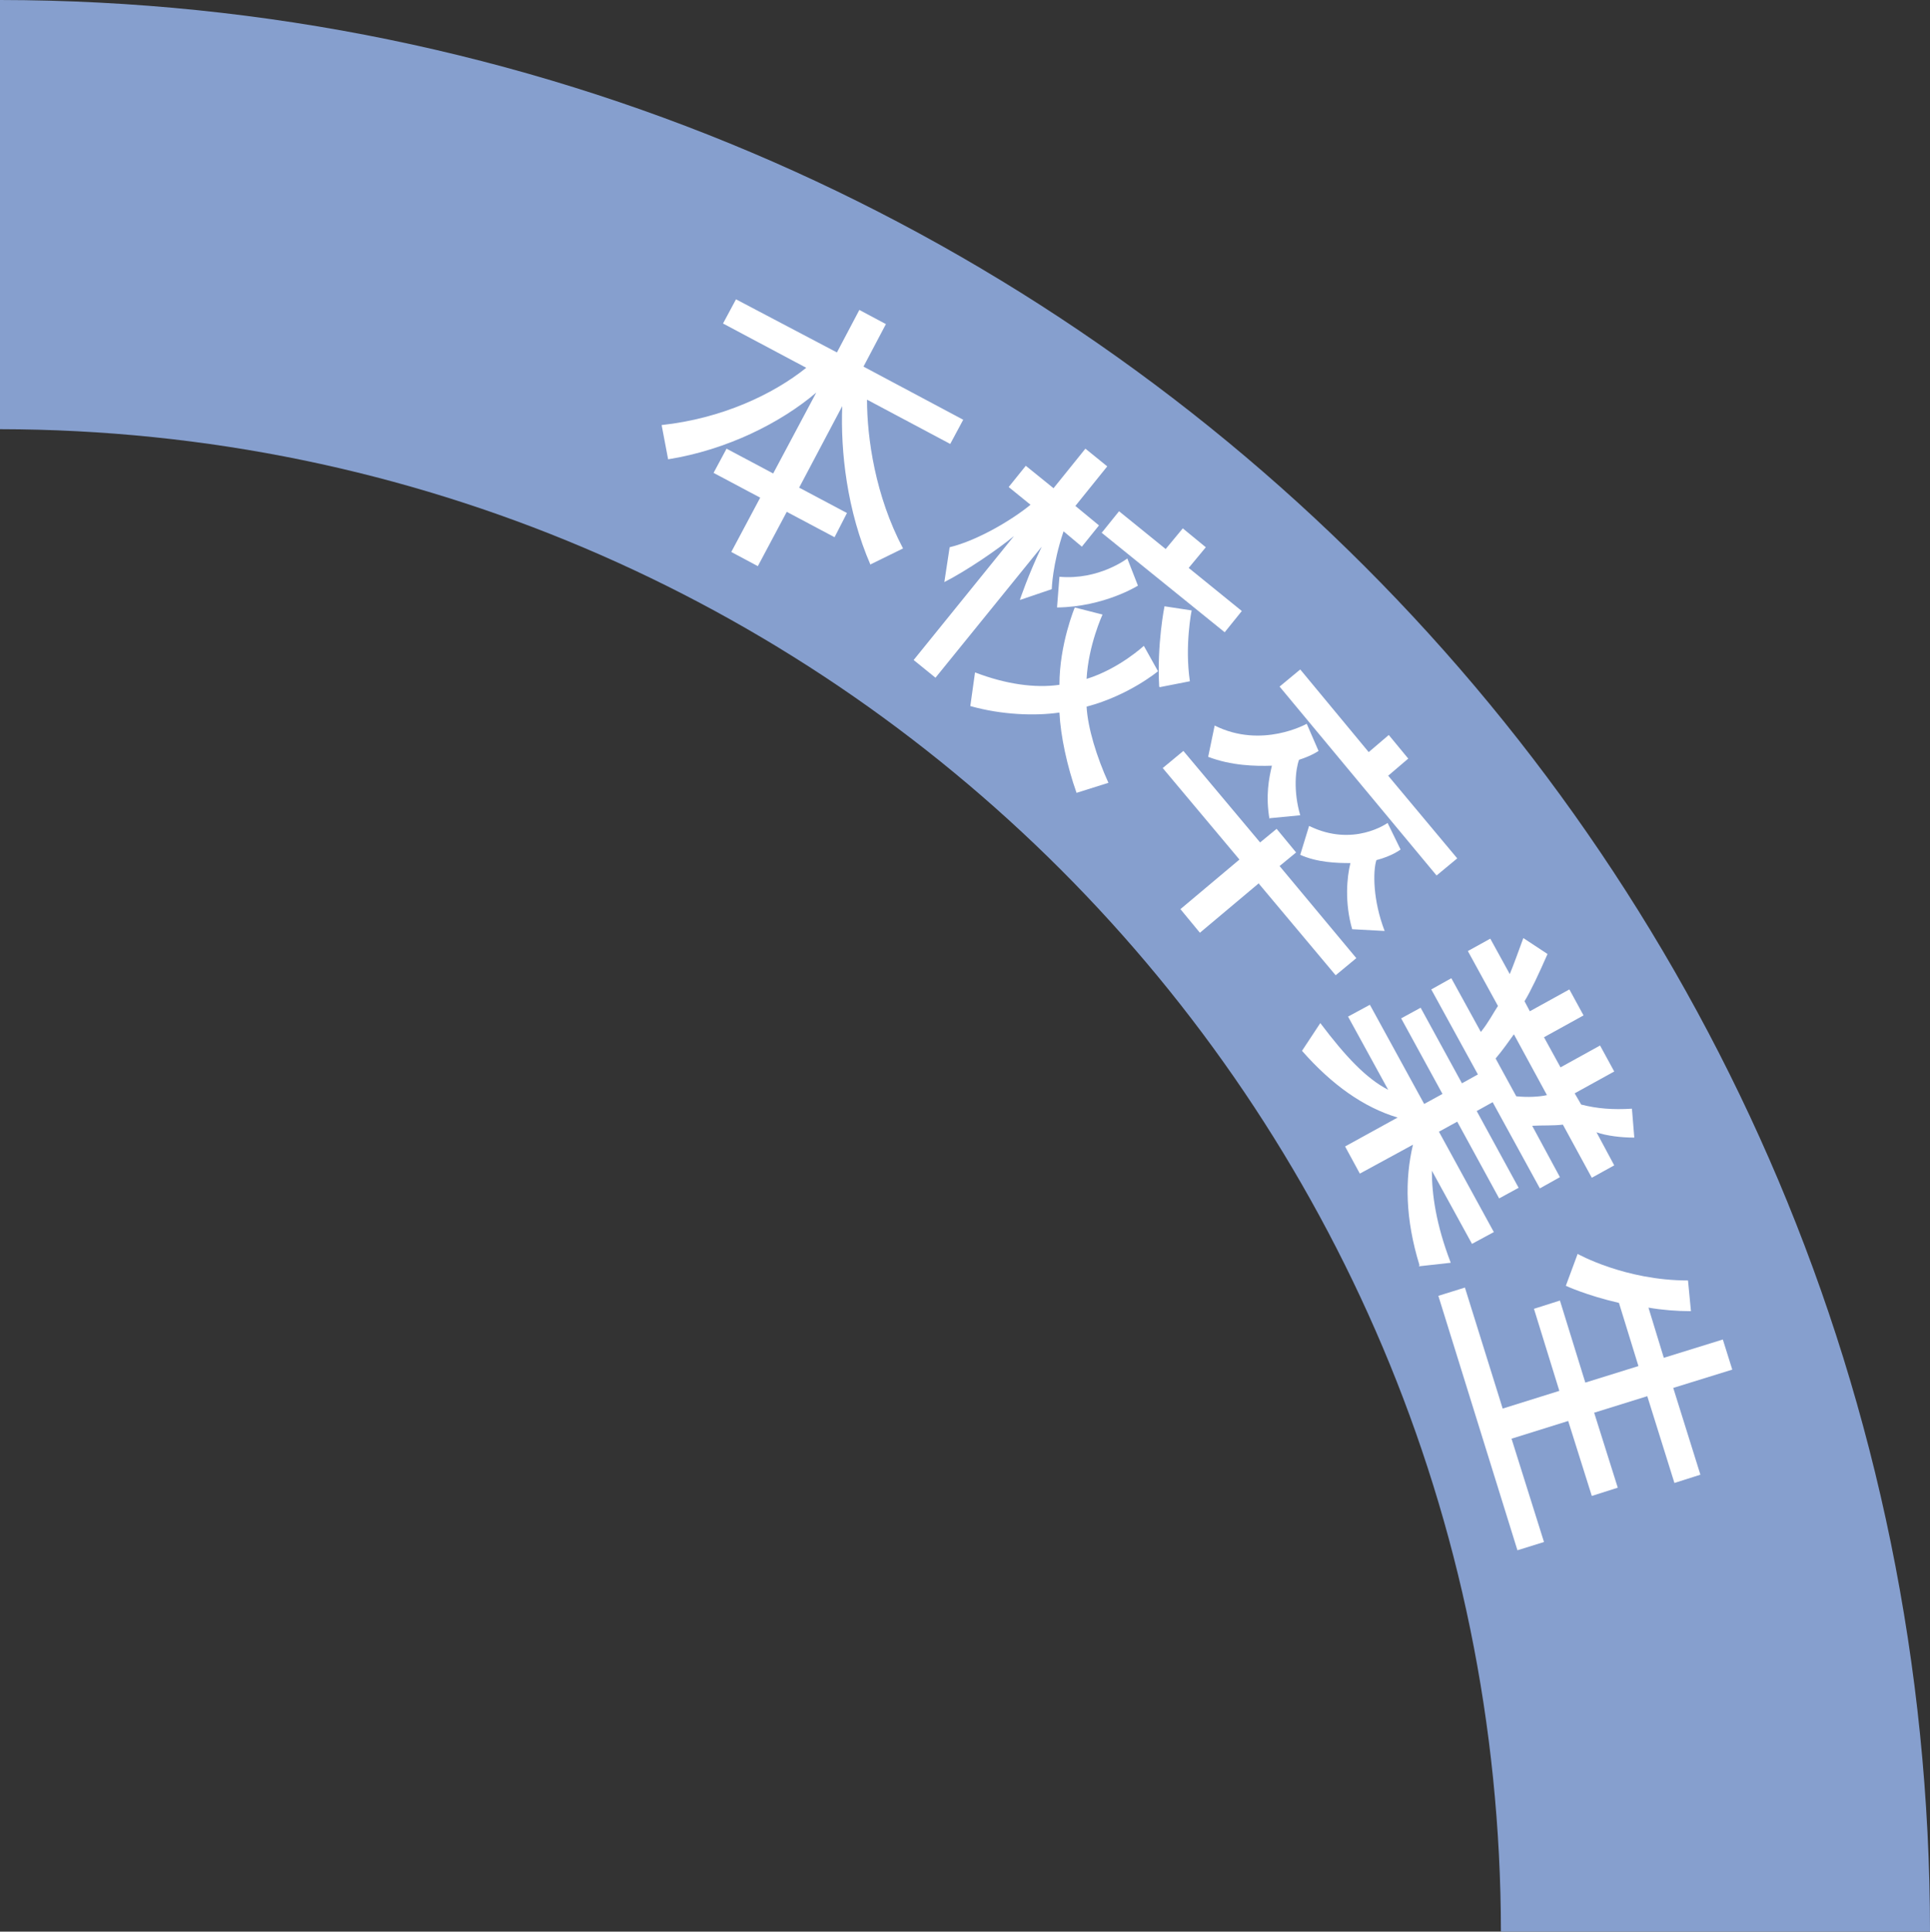 <?xml version="1.0" encoding="UTF-8"?>
<svg id="_レイヤー_2" data-name="レイヤー 2" xmlns="http://www.w3.org/2000/svg" viewBox="0 0 32.7 32.72">
  <rect x="0" y="0" width="32.7" height="32.72" fill="#333333" stroke="none"/>
  <defs>
    <style>
      .cls-1 {
        fill: #869fce;
      }

      .cls-1, .cls-2 {
        stroke-width: 0px;
      }

      .cls-2 {
        fill: #fff;
      }
    </style>
  </defs>
  <g id="_レイアウト" data-name="レイアウト">
    <g>
      <path class="cls-1" d="m0,0v7.27c14.04.02,25.42,11.4,25.43,25.45h7.27C32.7,14.66,18.06.02,0,0Z"/>
      <g>
        <path class="cls-2" d="m14.75,9.57c-.4-.92-.51-1.92-.48-2.69l-.73,1.38.81.43-.21.41-.81-.43-.49.92-.45-.24.49-.92-.79-.42.22-.41.79.42.73-1.37c-.6.51-1.51.97-2.51,1.13l-.11-.58c1.02-.11,1.89-.52,2.45-.97l-1.41-.75.22-.41,1.71.9.38-.72.45.24-.38.72,1.69.9-.22.41-1.41-.75c0,.65.14,1.63.61,2.52l-.55.27Z"/>
        <path class="cls-2" d="m17.28,10.16s.14-.42.37-.9l-1.8,2.22-.37-.3,1.7-2.1c-.28.23-.79.58-1.18.78l.09-.59c.49-.12,1.08-.48,1.37-.72l-.37-.3.29-.36.47.38.54-.67.37.3-.54.67.4.33-.29.36-.31-.26c-.19.56-.2.98-.2.98l-.53.18Zm.96,3.27c-.16-.45-.27-.96-.29-1.36-.41.06-.98.04-1.51-.11l.08-.57c.52.2,1.02.27,1.43.21,0-.69.26-1.31.26-1.31l.47.12s-.24.52-.27,1.09c.55-.17.97-.56.97-.56l.24.43s-.49.41-1.21.6c.02.36.17.85.37,1.29l-.54.17Zm-.33-3.15l.04-.51c.67.06,1.15-.31,1.15-.31l.18.46s-.57.36-1.37.37Zm.76-1.26l.29-.36.79.64.29-.35.39.32-.29.35.9.73-.29.36-2.09-1.69Zm.97,2.61c-.04-.72.09-1.36.09-1.36l.46.07s-.12.59-.03,1.2l-.51.1Z"/>
        <path class="cls-2" d="m21.33,14.96l-1,.84-.33-.4,1-.84-1.3-1.55.35-.29,1.3,1.55.28-.23.33.4-.28.23,1.3,1.56-.35.29-1.3-1.55Zm.18-1.08c-.07-.4-.01-.7.04-.91-.28.01-.69,0-1.08-.15l.11-.53c.8.4,1.56-.03,1.56-.03l.2.46s-.11.08-.33.15c-.06.16-.1.53.02.94l-.52.05Zm.17-2.25l.35-.29,1.16,1.4.34-.29.33.4-.34.29,1.17,1.4-.35.29-2.66-3.2Zm1.23,4.11c-.13-.45-.09-.88-.03-1.12-.23,0-.56-.01-.85-.14l.15-.49c.75.37,1.33-.05,1.33-.05l.22.45s-.14.11-.41.18c-.06.19-.06.68.14,1.2l-.55-.03Z"/>
        <path class="cls-2" d="m24.05,21.43c-.24-.78-.25-1.45-.11-2.04l-.9.49-.25-.46.89-.49c-.57-.17-1.11-.55-1.62-1.13l.31-.47c.43.57.78.94,1.15,1.13l-.68-1.24.37-.2.92,1.68.31-.17-.7-1.28.33-.18.7,1.28.27-.15-.79-1.44.34-.19.5.91c.13-.16.21-.32.29-.44l-.51-.93.38-.21.33.6c.06-.14.16-.42.23-.61l.41.27c-.15.34-.28.62-.39.8l.09.17.67-.37.24.44-.67.37.28.51.67-.37.24.44-.67.37.11.19c.27.07.54.09.86.07l.04.49c-.22,0-.47-.03-.64-.09l.3.56-.38.21-.49-.9c-.15.02-.35.01-.52.02l.47.87-.34.19-.8-1.46-.27.15.71,1.3-.33.18-.71-1.3-.31.17.93,1.7-.37.2-.68-1.24c0,.4.07.91.32,1.56l-.54.06Zm1.6-3.91c-.08.11-.19.27-.31.41l.35.64c.19.02.39.01.52-.02l-.56-1.03Z"/>
        <path class="cls-2" d="m24.37,21.95l.45-.14.64,2.05.96-.3-.43-1.39.44-.14.43,1.39.9-.28-.33-1.07c-.56-.13-.9-.29-.9-.29l.2-.54s.8.45,1.87.45l.05.52c-.24,0-.49-.02-.72-.06l.26.85,1-.31.16.51-1,.31.46,1.47-.44.14-.46-1.47-.9.28.4,1.27-.44.14-.4-1.27-.96.3.55,1.75-.45.14-1.34-4.31Z"/>
      </g>
    </g>
  </g>
</svg>